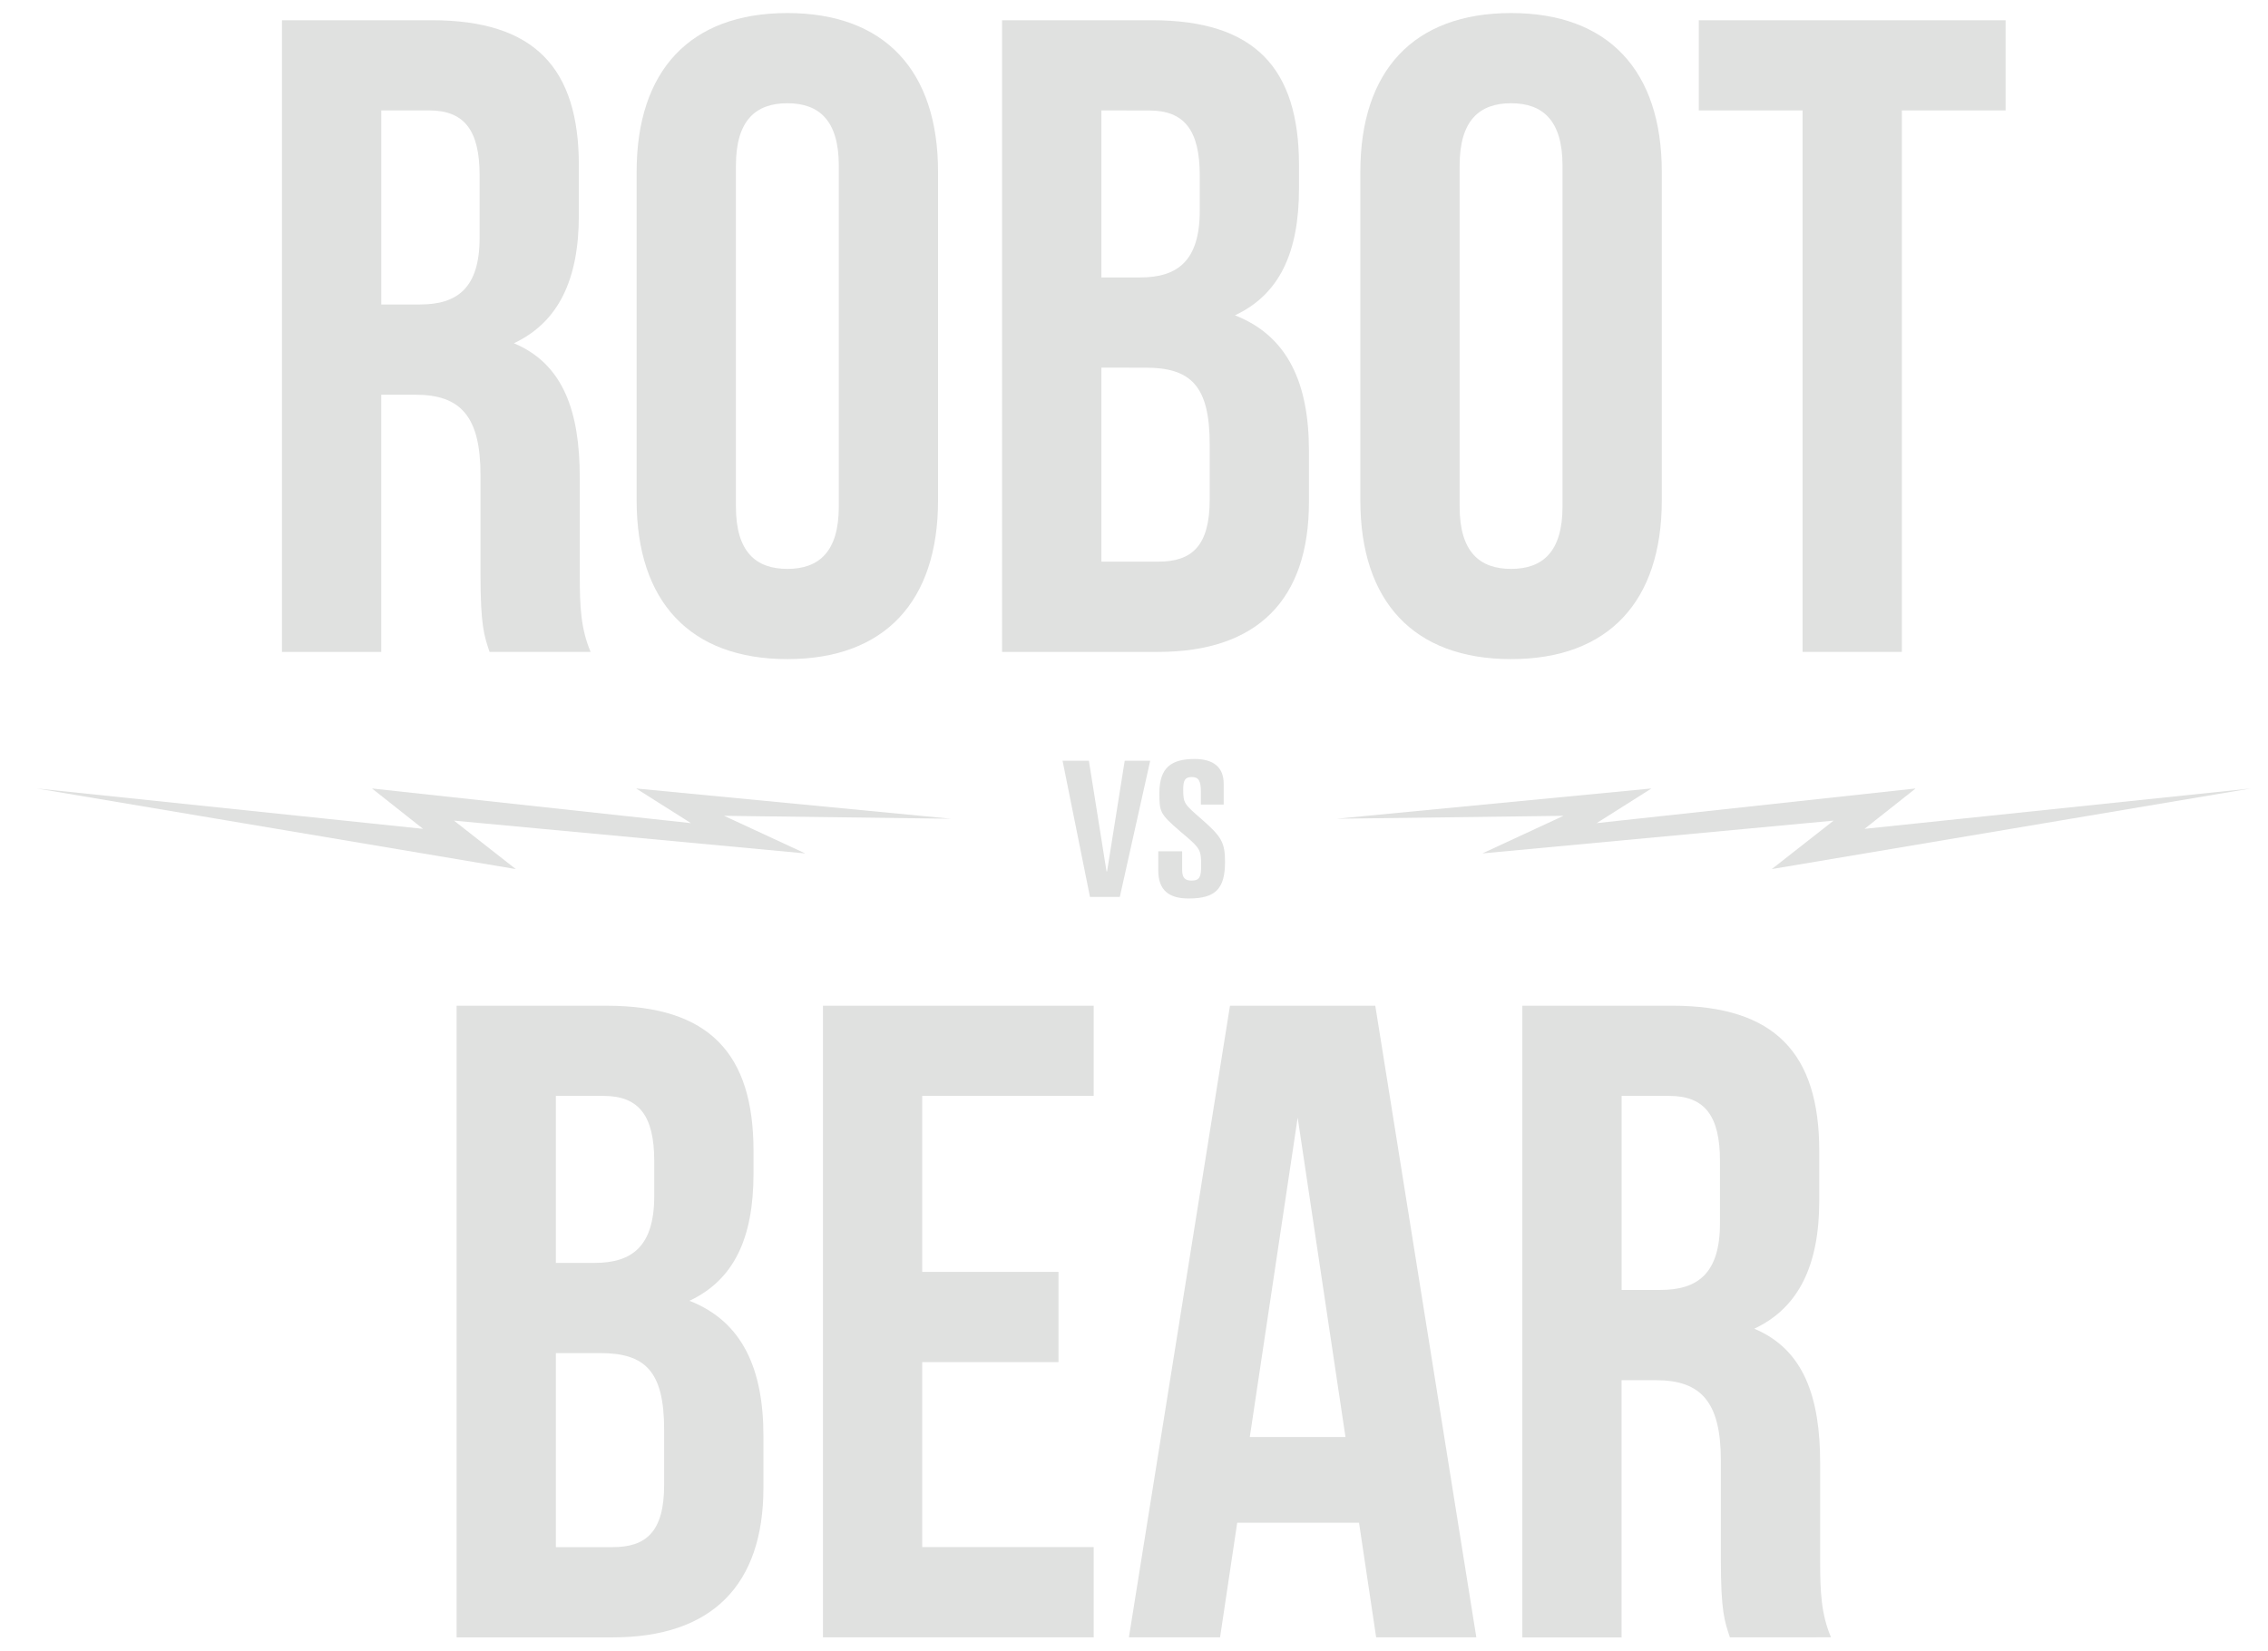 <?xml version="1.0" encoding="utf-8"?>
<!-- Generator: Adobe Illustrator 16.0.0, SVG Export Plug-In . SVG Version: 6.00 Build 0)  -->
<!DOCTYPE svg PUBLIC "-//W3C//DTD SVG 1.1//EN" "http://www.w3.org/Graphics/SVG/1.1/DTD/svg11.dtd">
<svg version="1.1" id="Layer_1" xmlns="http://www.w3.org/2000/svg" xmlns:xlink="http://www.w3.org/1999/xlink" x="0px" y="0px"
	 width="114px" height="83px" viewBox="0 0 114 83" enable-background="new 0 0 114 83" xml:space="preserve">
<g id="Layer_4">
	<g>
		<g>
			<path fill="#E0E1E0" d="M24.607,32.769c-0.272-0.815-0.455-1.314-0.455-3.899v-4.991c0-2.946-0.998-4.037-3.266-4.037h-1.724
				V32.77h-4.99V1.017h7.53c5.172,0,7.394,2.402,7.394,7.304v2.494c0,3.267-1.043,5.396-3.266,6.439
				c2.496,1.044,3.312,3.448,3.312,6.76v4.899c0,1.542,0.045,2.677,0.544,3.854L24.607,32.769L24.607,32.769z M19.164,5.551v9.754
				h1.95c1.86,0,2.994-0.815,2.994-3.356V8.818c0-2.27-0.771-3.268-2.54-3.268L19.164,5.551L19.164,5.551z"/>
			<path fill="#E0E1E0" d="M32,8.639c0-5.082,2.676-7.983,7.576-7.983c4.898,0,7.575,2.902,7.575,7.983V25.15
				c0,5.081-2.676,7.982-7.575,7.982c-4.9,0-7.576-2.901-7.576-7.982V8.639L32,8.639z M36.991,25.466
				c0,2.27,0.999,3.131,2.586,3.131s2.585-0.862,2.585-3.131V8.321c0-2.271-0.998-3.131-2.585-3.131
				c-1.588,0-2.586,0.859-2.586,3.131V25.466z"/>
			<path fill="#E0E1E0" d="M65.294,8.321v1.134c0,3.268-0.999,5.354-3.22,6.396c2.676,1.044,3.719,3.446,3.719,6.805v2.586
				c0,4.897-2.586,7.528-7.576,7.528h-7.848V1.017h7.529C63.072,1.017,65.294,3.42,65.294,8.321z M55.361,5.551v8.395h1.952
				c1.859,0,2.992-0.816,2.992-3.356V8.821c0-2.271-0.771-3.267-2.541-3.267L55.361,5.551L55.361,5.551z M55.361,18.481v9.752h2.858
				c1.678,0,2.586-0.771,2.586-3.129v-2.768c0-2.946-0.953-3.854-3.221-3.854L55.361,18.481L55.361,18.481z"/>
			<path fill="#E0E1E0" d="M68.377,8.639c0-5.082,2.676-7.983,7.576-7.983c4.898,0,7.576,2.902,7.576,7.983V25.15
				c0,5.081-2.678,7.982-7.576,7.982s-7.576-2.901-7.576-7.982V8.639z M73.368,25.466c0,2.27,0.999,3.131,2.586,3.131
				s2.585-0.862,2.585-3.131V8.321c0-2.271-0.999-3.131-2.585-3.131c-1.587,0-2.586,0.859-2.586,3.131V25.466z"/>
			<path fill="#E0E1E0" d="M85.389,1.017h15.422v4.534h-5.215v27.218h-4.99V5.551h-5.217V1.017L85.389,1.017z"/>
		</g>
		<g>
			<g>
				<path fill="#E0E1E0" d="M37.875,57.857v1.135c0,3.267-0.999,5.354-3.221,6.396c2.677,1.043,3.72,3.446,3.72,6.804v2.586
					c0,4.896-2.585,7.529-7.575,7.529h-7.848V50.555h7.53C35.653,50.554,37.875,52.958,37.875,57.857z M27.941,55.089v8.394h1.95
					c1.86,0,2.994-0.816,2.994-3.355v-1.77c0-2.271-0.771-3.269-2.541-3.269H27.941L27.941,55.089z M27.941,68.018v9.753h2.857
					c1.678,0,2.585-0.771,2.585-3.131v-2.769c0-2.948-0.953-3.855-3.221-3.855L27.941,68.018L27.941,68.018z"/>
				<path fill="#E0E1E0" d="M46.355,63.935h6.85v4.536h-6.85v9.299h8.619v4.536H41.366V50.554h13.608v4.534h-8.619V63.935z"/>
				<path fill="#E0E1E0" d="M74.207,82.306h-5.035l-0.861-5.762h-6.123l-0.862,5.762h-4.582l5.081-31.752h7.303L74.207,82.306z
					 M62.82,72.236h4.81l-2.403-16.055L62.82,72.236z"/>
				<path fill="#E0E1E0" d="M86.953,82.306c-0.271-0.815-0.455-1.313-0.455-3.899v-4.991c0-2.948-0.998-4.037-3.266-4.037h-1.724
					V82.31H76.52V50.554h7.529c5.172,0,7.395,2.402,7.395,7.303v2.495c0,3.267-1.043,5.396-3.267,6.439
					c2.495,1.044,3.312,3.449,3.312,6.76v4.898c0,1.542,0.046,2.677,0.545,3.854L86.953,82.306L86.953,82.306z M81.51,55.089v9.753
					h1.95c1.86,0,2.994-0.814,2.994-3.354v-3.13c0-2.271-0.771-3.269-2.54-3.269L81.51,55.089L81.51,55.089z"/>
			</g>
		</g>
		<g>
			<g>
				<polygon fill="#E0E1E0" points="40.476,42.9 36.396,41.009 47.801,41.156 31.975,39.635 34.729,41.377 18.698,39.635 
					21.264,41.664 1.848,39.635 25.925,43.686 22.819,41.251 				"/>
			</g>
			<g>
				<path fill="#E0E1E0" d="M53.409,38.24h1.323l0.887,5.562h0.028l0.886-5.562h1.281l-1.527,6.846h-1.5L53.409,38.24z"/>
				<path fill="#E0E1E0" d="M60.361,40.449v-0.654c0-0.533-0.108-0.735-0.449-0.735c-0.342,0-0.438,0.147-0.438,0.627
					c0,0.693,0.055,0.735,0.914,1.484c0.996,0.872,1.187,1.159,1.187,2.154c0,1.337-0.464,1.841-1.827,1.841
					c-0.982,0-1.527-0.408-1.527-1.405v-0.968h1.199v0.94c0,0.423,0.178,0.532,0.479,0.532c0.422,0,0.476-0.221,0.476-0.766
					c0-0.735-0.04-0.846-0.776-1.473l-0.287-0.245c-1.021-0.873-1.035-0.982-1.035-1.924c0-1.296,0.627-1.705,1.772-1.705
					c0.954,0,1.459,0.423,1.459,1.241v1.05h-1.146V40.449L60.361,40.449z"/>
			</g>
			<g>
				<polygon fill="#E0E1E0" points="74.509,42.9 78.589,41.009 67.184,41.156 83.009,39.635 80.255,41.377 96.287,39.635 
					93.721,41.664 113.137,39.635 89.059,43.686 92.165,41.251 				"/>
			</g>
		</g>
	</g>
</g>
</svg>

